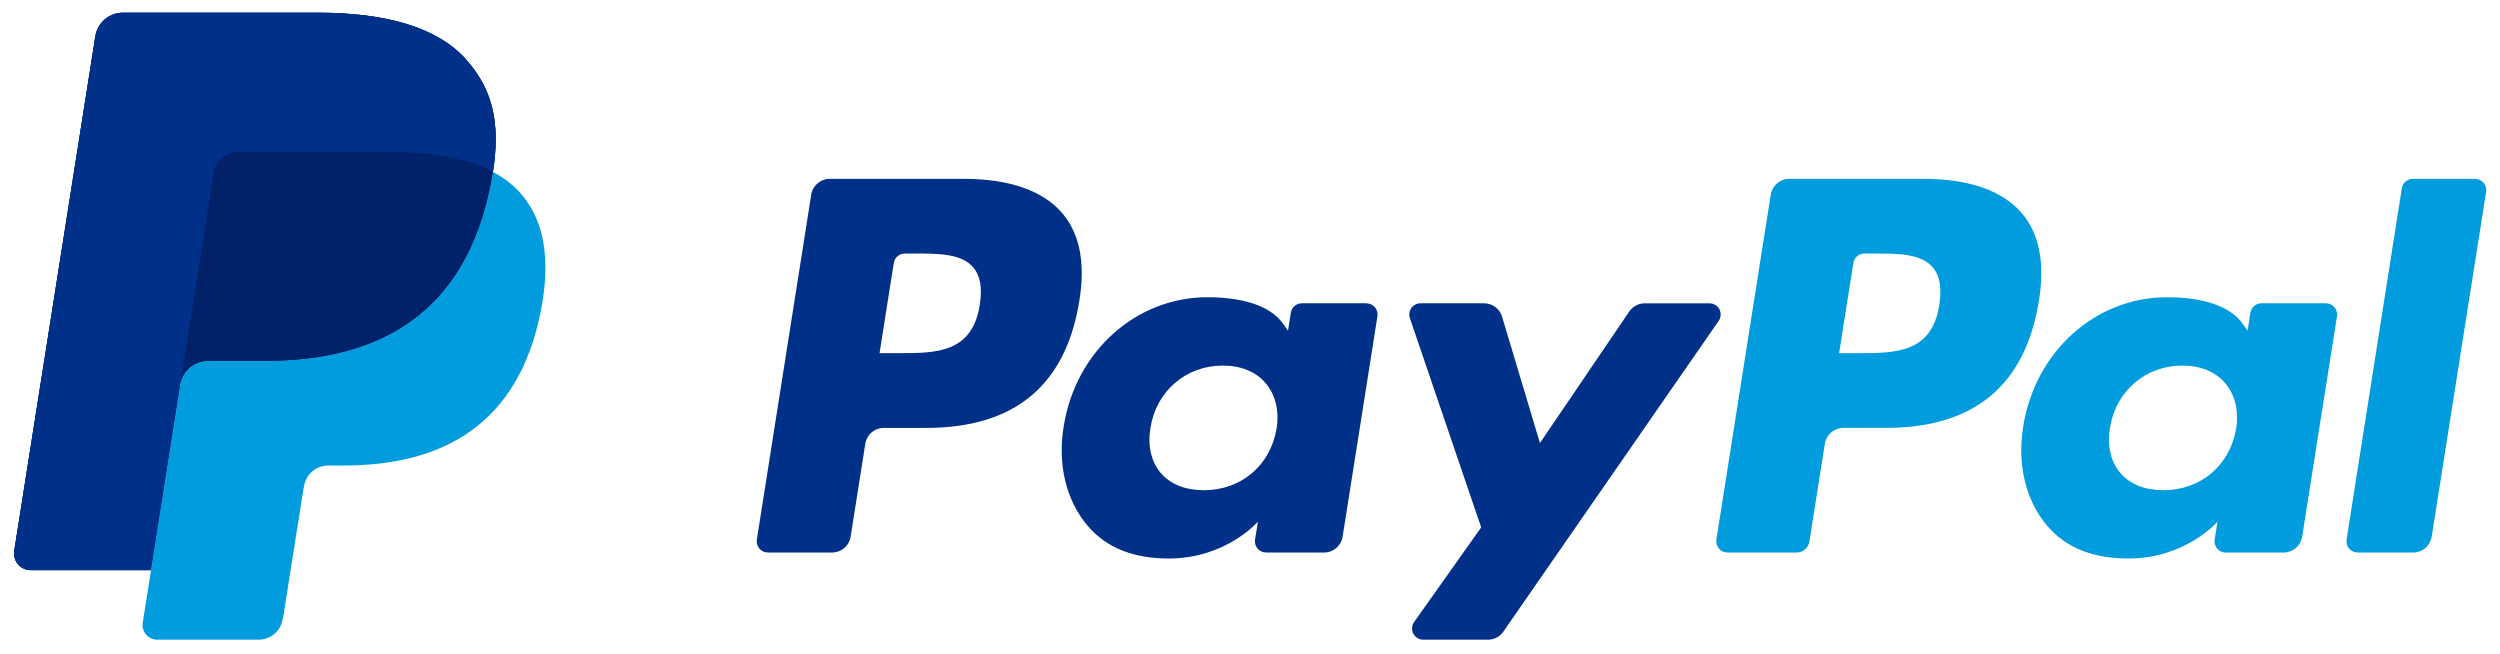 <?xml version="1.0" encoding="UTF-8"?>
<svg width="149px" height="39px" viewBox="0 0 149 39" version="1.1" xmlns="http://www.w3.org/2000/svg" xmlns:xlink="http://www.w3.org/1999/xlink">
    <!-- Generator: Sketch 54.1 (76490) - https://sketchapp.com -->
    <title>Artboard</title>
    <desc>Created with Sketch.</desc>
    <g id="Artboard" stroke="none" stroke-width="1" fill="none" fill-rule="evenodd">
        <g id="logo-paypal" transform="translate(-1, -1)" fill-rule="nonzero">
            <g id="Group" transform="translate(75, 20) scale(-1, 1) rotate(-180) translate(-75, -20) ">
                <g id="Clipped" transform="translate(-0, 0)">
                    <g id="Group-Clipped">
                        <g id="Group" transform="translate(0.804, 0.624)">
                            <g transform="translate(0.686, 0.173)">
                                <path d="M27.312,34.629 C25.581,36.601 22.453,37.446 18.451,37.446 L6.836,37.446 C6.018,37.447 5.321,36.852 5.193,36.044 L0.359,5.374 C0.313,5.086 0.396,4.792 0.586,4.571 C0.775,4.349 1.052,4.222 1.344,4.222 L8.514,4.222 L10.315,15.643 L10.259,15.285 C10.385,16.092 11.079,16.687 11.896,16.688 L15.303,16.688 C21.997,16.688 27.238,19.407 28.769,27.271 C28.815,27.504 28.854,27.73 28.888,27.951 C29.343,30.858 28.885,32.836 27.313,34.628" id="Path" fill="#003087"></path>
                                <path d="M115.093,20.034 C114.654,17.156 112.456,17.156 110.331,17.156 L109.121,17.156 L109.97,22.529 C110.022,22.854 110.301,23.093 110.63,23.093 L111.185,23.093 C112.632,23.093 113.999,23.093 114.704,22.269 C115.125,21.776 115.252,21.044 115.093,20.034 M114.167,27.543 L106.149,27.543 C105.601,27.543 105.134,27.144 105.047,26.602 L101.807,6.045 C101.777,5.853 101.833,5.656 101.96,5.508 C102.086,5.359 102.272,5.274 102.467,5.273 L106.581,5.273 C106.965,5.273 107.292,5.552 107.352,5.931 L108.272,11.761 C108.356,12.301 108.824,12.701 109.372,12.701 L111.908,12.701 C117.191,12.701 120.239,15.255 121.035,20.322 C121.393,22.536 121.049,24.276 120.012,25.495 C118.872,26.835 116.851,27.544 114.168,27.544" id="Shape" fill="#009CDE"></path>
                                <path d="M57.903,20.034 C57.465,17.156 55.267,17.156 53.141,17.156 L51.931,17.156 L52.78,22.529 C52.832,22.854 53.111,23.093 53.44,23.093 L53.995,23.093 C55.442,23.093 56.809,23.093 57.514,22.269 C57.936,21.776 58.063,21.044 57.903,20.034 M56.978,27.543 L48.96,27.543 C48.412,27.543 47.945,27.144 47.859,26.602 L44.618,6.045 C44.588,5.853 44.643,5.656 44.77,5.507 C44.897,5.359 45.082,5.273 45.278,5.273 L49.107,5.273 C49.655,5.273 50.121,5.672 50.207,6.214 L51.083,11.76 C51.167,12.301 51.635,12.7 52.182,12.7 L54.719,12.7 C60.002,12.7 63.05,15.255 63.846,20.322 C64.204,22.536 63.86,24.276 62.823,25.495 C61.683,26.835 59.662,27.544 56.979,27.544 M75.594,12.654 C75.221,10.46 73.482,8.987 71.26,8.987 C70.147,8.987 69.254,9.346 68.682,10.024 C68.113,10.696 67.9,11.654 68.08,12.72 C68.425,14.895 70.195,16.414 72.383,16.414 C73.473,16.414 74.357,16.052 74.942,15.368 C75.531,14.679 75.762,13.715 75.594,12.654 M80.945,20.127 L77.105,20.127 C76.775,20.128 76.494,19.888 76.443,19.562 L76.276,18.489 L76.007,18.877 C75.176,20.084 73.322,20.488 71.472,20.488 C67.23,20.488 63.607,17.273 62.902,12.766 C62.535,10.516 63.056,8.367 64.332,6.867 C65.503,5.489 67.174,4.916 69.167,4.916 C72.586,4.916 74.482,7.111 74.482,7.111 L74.311,6.044 C74.28,5.851 74.336,5.654 74.463,5.506 C74.59,5.357 74.776,5.272 74.971,5.272 L78.428,5.272 C78.976,5.272 79.443,5.67 79.529,6.213 L81.605,19.354 C81.635,19.547 81.579,19.744 81.452,19.893 C81.325,20.041 81.139,20.126 80.943,20.126" id="Shape" fill="#003087"></path>
                                <path d="M132.783,12.654 C132.411,10.46 130.671,8.987 128.449,8.987 C127.336,8.987 126.444,9.346 125.871,10.024 C125.302,10.696 125.089,11.654 125.269,12.72 C125.614,14.895 127.383,16.414 129.572,16.414 C130.662,16.414 131.546,16.052 132.131,15.368 C132.72,14.679 132.951,13.715 132.783,12.654 M138.134,20.127 L134.294,20.127 C133.964,20.128 133.683,19.888 133.632,19.562 L133.465,18.489 L133.196,18.877 C132.365,20.084 130.511,20.488 128.661,20.488 C124.42,20.488 120.797,17.273 120.091,12.766 C119.724,10.516 120.246,8.367 121.522,6.867 C122.693,5.489 124.365,4.916 126.357,4.916 C129.778,4.916 131.673,7.111 131.673,7.111 L131.502,6.044 C131.471,5.852 131.526,5.655 131.652,5.506 C131.779,5.357 131.965,5.272 132.16,5.272 L135.616,5.272 C136.164,5.272 136.632,5.67 136.718,6.213 L138.794,19.354 C138.824,19.547 138.769,19.744 138.641,19.893 C138.514,20.041 138.328,20.126 138.133,20.126" id="Shape" fill="#009CDE"></path>
                                <path d="M101.394,20.126 L97.534,20.126 C97.165,20.126 96.82,19.943 96.614,19.637 L91.29,11.798 L89.033,19.331 C88.891,19.803 88.458,20.127 87.965,20.127 L84.172,20.127 C83.956,20.127 83.754,20.023 83.628,19.847 C83.503,19.672 83.47,19.447 83.539,19.242 L87.788,6.77 L83.792,1.131 C83.648,0.927 83.629,0.66 83.744,0.438 C83.859,0.217 84.088,0.077 84.337,0.077 L88.193,0.077 C88.557,0.077 88.899,0.256 89.108,0.556 L101.942,19.077 C102.084,19.281 102.101,19.547 101.986,19.768 C101.87,19.988 101.642,20.126 101.394,20.126" id="Path" fill="#003087"></path>
                                <path d="M142.658,26.977 L139.367,6.044 C139.337,5.851 139.392,5.655 139.519,5.506 C139.646,5.358 139.832,5.272 140.028,5.272 L143.337,5.272 C143.885,5.272 144.352,5.671 144.438,6.213 L147.683,26.771 C147.713,26.964 147.658,27.161 147.531,27.309 C147.403,27.458 147.218,27.543 147.022,27.543 L143.319,27.543 C142.99,27.544 142.709,27.304 142.658,26.978" id="Path" fill="#009CDE"></path>
                                <path d="M27.312,34.629 C25.581,36.601 22.453,37.446 18.451,37.446 L6.836,37.446 C6.018,37.447 5.321,36.852 5.193,36.044 L0.359,5.374 C0.313,5.086 0.396,4.792 0.586,4.571 C0.775,4.349 1.052,4.222 1.344,4.222 L8.514,4.222 L10.315,15.643 L10.259,15.285 C10.385,16.092 11.079,16.687 11.896,16.688 L15.303,16.688 C21.997,16.688 27.238,19.407 28.769,27.271 C28.815,27.504 28.854,27.73 28.888,27.951 C29.343,30.858 28.885,32.836 27.313,34.628" id="Path" fill="#003087"></path>
                                <path d="M12.249,27.913 C12.362,28.619 12.97,29.139 13.685,29.14 L22.791,29.14 C23.869,29.14 24.875,29.07 25.794,28.923 C26.297,28.842 26.794,28.731 27.283,28.59 C27.838,28.434 28.375,28.22 28.886,27.951 C29.343,30.859 28.884,32.836 27.312,34.629 C25.58,36.6 22.453,37.445 18.451,37.445 L6.835,37.445 C6.018,37.445 5.322,36.85 5.194,36.043 L0.358,5.376 C0.312,5.088 0.395,4.794 0.584,4.572 C0.773,4.351 1.05,4.223 1.342,4.223 L8.513,4.223 L10.314,15.645 L12.249,27.913 L12.249,27.913 Z" id="Path" fill="#003087"></path>
                                <path d="M28.887,27.952 C28.852,27.725 28.812,27.498 28.768,27.272 C27.237,19.409 21.996,16.689 15.302,16.689 L11.894,16.689 C11.077,16.689 10.383,16.093 10.258,15.287 L8.513,4.224 L8.017,1.086 C7.977,0.834 8.05,0.577 8.215,0.383 C8.381,0.189 8.624,0.077 8.879,0.077 L14.924,0.077 C15.639,0.077 16.247,0.598 16.36,1.304 L16.419,1.612 L17.558,8.831 L17.63,9.23 C17.742,9.937 18.352,10.457 19.067,10.457 L19.972,10.457 C25.827,10.457 30.412,12.835 31.752,19.715 C32.31,22.588 32.021,24.99 30.542,26.676 C30.073,27.198 29.512,27.631 28.887,27.952" id="Path" fill="#009CDE"></path>
                                <path d="M27.284,28.59 C27.05,28.659 26.809,28.721 26.561,28.776 C26.313,28.831 26.057,28.879 25.794,28.921 C24.874,29.071 23.869,29.141 22.79,29.141 L13.685,29.141 C12.969,29.142 12.36,28.62 12.249,27.913 L10.314,15.643 L10.258,15.287 C10.383,16.093 11.077,16.689 11.894,16.689 L15.302,16.689 C21.996,16.689 27.237,19.408 28.768,27.272 C28.814,27.505 28.852,27.73 28.887,27.952 C28.483,28.164 28.062,28.341 27.628,28.483 C27.515,28.521 27.401,28.556 27.284,28.591" id="Path" fill="#012169"></path>
                            </g>
                        </g>
                    </g>
                </g>
            </g>
        </g>
    </g>
</svg>
